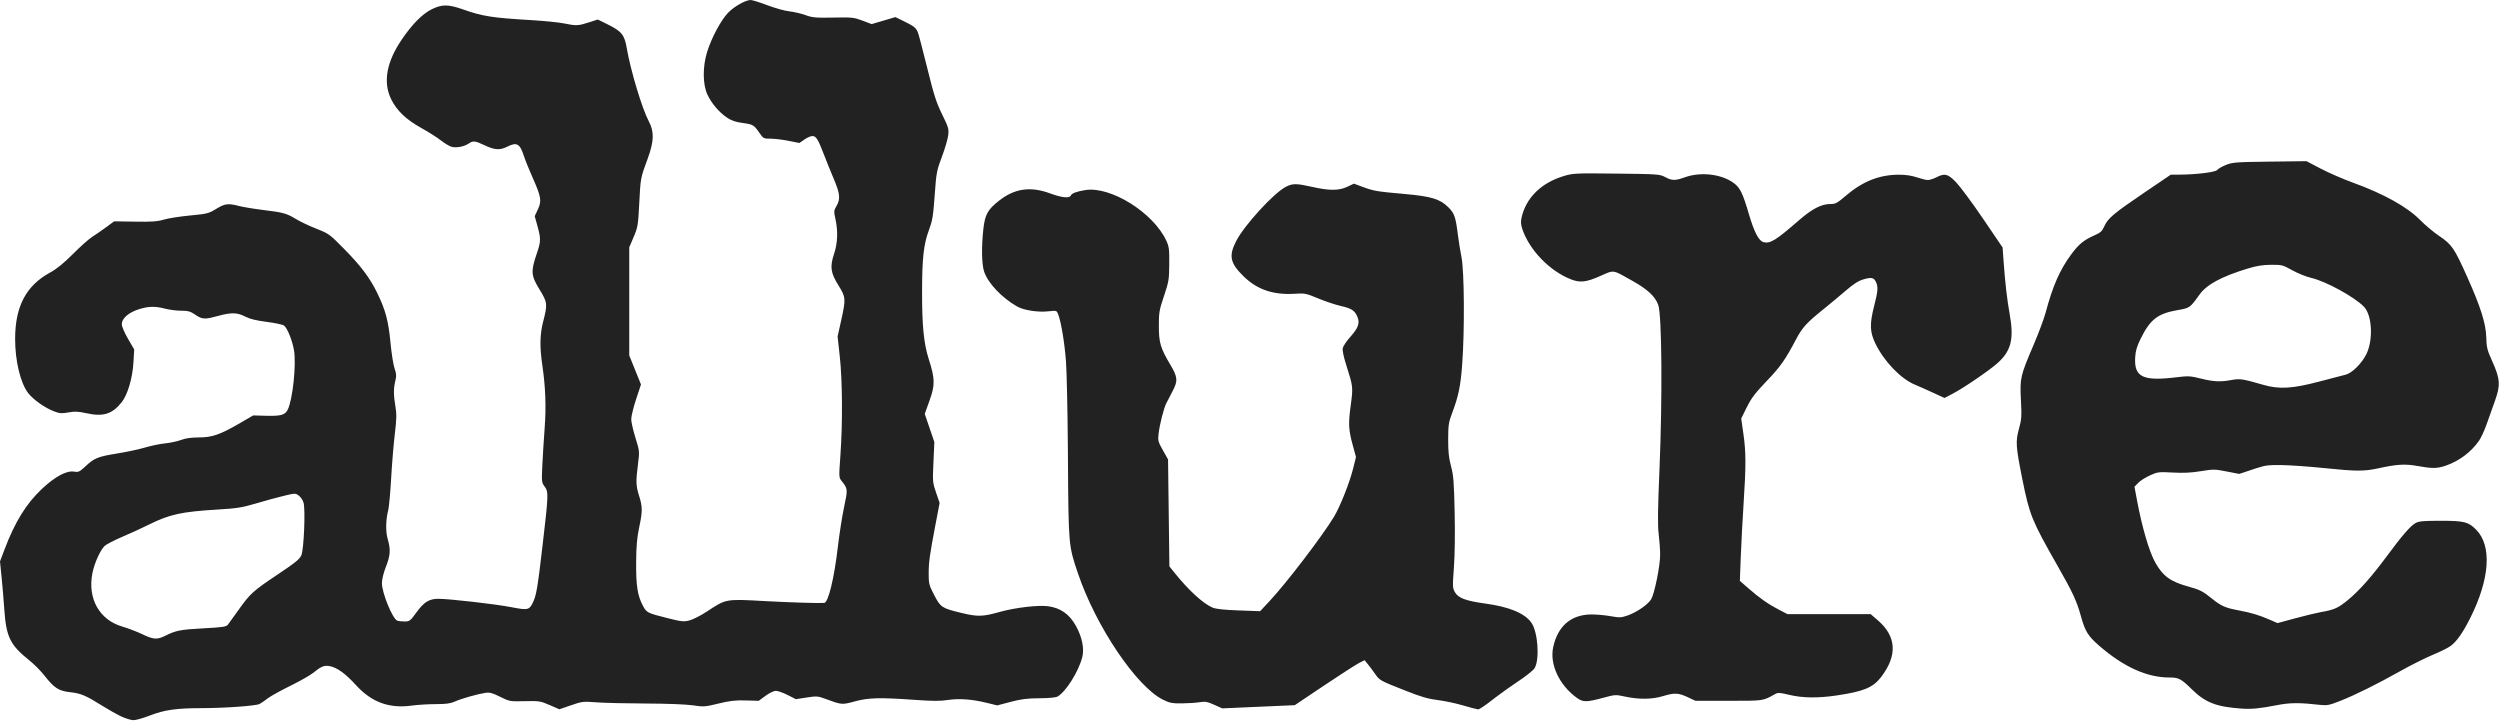 <?xml version="1.0" encoding="UTF-8"?>
<svg width="100px" height="29px" viewBox="0 0 100 29" version="1.1" xmlns="http://www.w3.org/2000/svg" xmlns:xlink="http://www.w3.org/1999/xlink">
    <!-- Generator: Sketch 61.2 (89653) - https://sketch.com -->
    <title>logo_allure</title>
    <desc>Created with Sketch.</desc>
    <g id="mockup" stroke="none" stroke-width="1" fill="none" fill-rule="evenodd">
        <g id="as_lp_king-size-mattress" transform="translate(-1189, -968)" fill="#222222" fill-rule="nonzero">
            <g id="Press" transform="translate(0, 906)">
                <g id="Logos" transform="translate(315, 60)">
                    <g id="Group-47" transform="translate(845, 2)">
                        <g id="Allure" transform="translate(29, 0)">
                            <path d="M30.029,-1.35909062e-11 C30.09,-1.35909062e-11 30.393,0.095 30.702,0.212 C31.012,0.328 31.406,0.438 31.579,0.455 C31.751,0.473 32.036,0.539 32.212,0.602 C32.496,0.705 32.622,0.716 33.332,0.703 C34.084,0.688 34.155,0.696 34.499,0.825 L34.866,0.964 L35.341,0.824 L35.816,0.684 L36.148,0.846 C36.56,1.046 36.648,1.116 36.719,1.305 C36.751,1.387 36.919,2.03 37.093,2.734 C37.359,3.811 37.453,4.103 37.685,4.575 C37.938,5.09 37.958,5.157 37.929,5.408 C37.912,5.558 37.799,5.945 37.677,6.268 C37.467,6.826 37.453,6.901 37.387,7.815 C37.326,8.664 37.298,8.827 37.149,9.228 C36.946,9.773 36.884,10.34 36.883,11.682 C36.881,13.028 36.952,13.741 37.146,14.35 C37.403,15.151 37.408,15.394 37.18,16.026 L36.99,16.556 L37.182,17.119 L37.374,17.682 L37.338,18.487 C37.302,19.269 37.305,19.305 37.443,19.704 L37.585,20.116 L37.42,20.98 C37.186,22.204 37.148,22.483 37.147,22.957 C37.147,23.344 37.163,23.408 37.367,23.8 C37.626,24.298 37.672,24.328 38.461,24.518 C39.118,24.676 39.306,24.67 40.026,24.468 C40.614,24.304 41.538,24.197 41.921,24.249 C42.421,24.316 42.776,24.566 43.036,25.034 C43.283,25.478 43.379,25.949 43.291,26.287 C43.142,26.866 42.637,27.669 42.303,27.861 C42.231,27.902 41.956,27.928 41.575,27.93 C41.09,27.933 40.849,27.963 40.425,28.075 L39.889,28.216 L39.465,28.112 C38.871,27.967 38.359,27.931 37.906,28.001 C37.616,28.046 37.296,28.045 36.626,27.997 C35.197,27.895 34.739,27.906 34.193,28.056 C33.678,28.196 33.667,28.196 33.012,27.953 C32.712,27.842 32.665,27.839 32.264,27.901 L31.836,27.967 L31.505,27.8 C31.324,27.708 31.112,27.633 31.034,27.633 C30.955,27.633 30.772,27.721 30.62,27.833 L30.347,28.033 L29.827,28.018 C29.41,28.006 29.194,28.031 28.739,28.142 C28.199,28.275 28.151,28.278 27.712,28.213 C27.436,28.173 26.685,28.144 25.837,28.141 C25.06,28.138 24.172,28.117 23.863,28.094 C23.324,28.053 23.286,28.057 22.839,28.211 L22.375,28.371 L21.985,28.202 C21.614,28.041 21.568,28.034 20.993,28.047 C20.397,28.061 20.384,28.059 20.006,27.872 C19.689,27.715 19.586,27.688 19.409,27.715 C19.086,27.765 18.448,27.947 18.194,28.062 C18.02,28.141 17.845,28.164 17.426,28.165 C17.127,28.166 16.699,28.192 16.475,28.223 C15.571,28.349 14.864,28.091 14.242,27.408 C13.82,26.944 13.481,26.699 13.186,26.645 C12.966,26.605 12.848,26.654 12.519,26.919 C12.411,27.006 12.074,27.2 11.731,27.374 L11.603,27.438 C11.221,27.625 10.817,27.85 10.704,27.938 C10.592,28.026 10.447,28.125 10.383,28.159 C10.239,28.235 8.983,28.325 8.046,28.326 C7.052,28.328 6.58,28.395 6.008,28.616 C5.737,28.721 5.437,28.807 5.341,28.807 C5.244,28.807 5.021,28.738 4.844,28.655 C4.668,28.571 4.331,28.382 4.097,28.235 C3.43,27.817 3.241,27.737 2.814,27.689 C2.342,27.636 2.173,27.527 1.772,27.016 C1.625,26.829 1.35,26.554 1.162,26.404 C0.409,25.805 0.247,25.474 0.172,24.379 C0.145,23.983 0.095,23.388 0.061,23.058 L-2.38742359e-12,22.456 L0.176,21.991 C0.592,20.887 1.046,20.149 1.672,19.56 C2.194,19.069 2.659,18.817 2.955,18.864 C3.116,18.89 3.166,18.88 3.334,18.73 L3.414,18.657 C3.778,18.319 3.912,18.265 4.69,18.139 C5.069,18.078 5.571,17.97 5.806,17.9 C6.04,17.83 6.4,17.755 6.606,17.735 C6.811,17.714 7.099,17.652 7.246,17.597 C7.429,17.529 7.653,17.497 7.957,17.497 C8.487,17.497 8.808,17.385 9.605,16.921 L10.127,16.617 L10.642,16.631 C11.234,16.646 11.398,16.601 11.506,16.393 C11.706,16.004 11.858,14.577 11.759,14.008 C11.69,13.612 11.499,13.135 11.364,13.024 C11.317,12.985 11.007,12.918 10.675,12.876 C10.246,12.821 9.997,12.76 9.807,12.662 C9.485,12.496 9.245,12.492 8.708,12.641 C8.244,12.769 8.115,12.777 7.89,12.64 L7.811,12.588 C7.614,12.455 7.525,12.429 7.249,12.429 C7.069,12.429 6.783,12.393 6.614,12.349 C6.197,12.24 5.914,12.249 5.521,12.381 C5.124,12.515 4.872,12.743 4.872,12.968 C4.872,13.058 4.978,13.307 5.12,13.552 L5.368,13.978 L5.338,14.497 C5.302,15.123 5.105,15.79 4.869,16.087 C4.49,16.564 4.133,16.677 3.466,16.531 C3.122,16.456 2.989,16.45 2.736,16.497 C2.471,16.546 2.388,16.54 2.169,16.457 C1.808,16.321 1.342,15.995 1.135,15.733 C0.82,15.335 0.604,14.445 0.605,13.55 C0.608,12.254 1.043,11.428 1.997,10.906 C2.268,10.758 2.542,10.535 2.921,10.157 C3.216,9.86 3.563,9.552 3.69,9.472 C3.818,9.392 4.067,9.22 4.244,9.09 L4.566,8.853 L5.399,8.866 C6.07,8.877 6.295,8.861 6.553,8.784 C6.729,8.732 7.2,8.658 7.599,8.62 C8.284,8.555 8.344,8.54 8.646,8.356 C9.002,8.14 9.119,8.126 9.559,8.239 C9.724,8.282 10.16,8.354 10.527,8.399 C11.345,8.5 11.461,8.532 11.848,8.767 C12.016,8.869 12.382,9.042 12.661,9.151 C13.149,9.343 13.188,9.371 13.73,9.921 C14.434,10.634 14.784,11.097 15.084,11.709 C15.421,12.398 15.537,12.832 15.62,13.71 C15.66,14.135 15.734,14.598 15.783,14.739 C15.857,14.949 15.862,15.036 15.814,15.229 C15.738,15.529 15.739,15.804 15.817,16.259 C15.869,16.558 15.864,16.758 15.792,17.367 C15.743,17.776 15.677,18.579 15.645,19.151 C15.612,19.723 15.56,20.287 15.53,20.405 C15.429,20.79 15.421,21.263 15.51,21.571 C15.631,21.986 15.616,22.218 15.436,22.672 C15.342,22.91 15.278,23.174 15.277,23.324 C15.274,23.708 15.701,24.753 15.89,24.826 C15.938,24.844 16.071,24.859 16.185,24.859 C16.382,24.859 16.409,24.838 16.661,24.492 C16.961,24.08 17.167,23.952 17.534,23.952 C17.967,23.952 19.821,24.164 20.439,24.284 C21.112,24.415 21.166,24.404 21.313,24.107 C21.453,23.823 21.505,23.516 21.705,21.797 C21.941,19.771 21.944,19.678 21.785,19.462 C21.665,19.3 21.662,19.269 21.694,18.596 C21.713,18.212 21.754,17.549 21.786,17.124 C21.85,16.288 21.821,15.485 21.698,14.647 C21.584,13.875 21.592,13.384 21.727,12.861 C21.907,12.165 21.899,12.095 21.58,11.578 C21.242,11.029 21.228,10.854 21.466,10.159 C21.64,9.647 21.642,9.561 21.488,9.004 L21.389,8.647 L21.513,8.381 C21.674,8.038 21.648,7.877 21.312,7.121 C21.168,6.798 21.008,6.402 20.956,6.241 C20.797,5.743 20.671,5.673 20.289,5.868 C20.002,6.014 19.787,6.002 19.391,5.814 C19.003,5.63 18.92,5.621 18.749,5.741 C18.571,5.865 18.252,5.926 18.061,5.871 C17.972,5.846 17.78,5.731 17.635,5.616 C17.49,5.501 17.139,5.279 16.856,5.122 C16.239,4.78 15.863,4.42 15.64,3.955 C15.317,3.282 15.462,2.478 16.067,1.586 C16.485,0.971 16.889,0.561 17.258,0.376 C17.678,0.167 17.926,0.167 18.52,0.376 C19.299,0.652 19.681,0.712 21.223,0.803 C21.751,0.834 22.351,0.894 22.556,0.936 C23.047,1.037 23.124,1.034 23.55,0.897 L23.911,0.781 L24.301,0.973 C24.87,1.255 24.978,1.389 25.071,1.928 C25.223,2.817 25.685,4.351 25.95,4.848 C26.173,5.266 26.164,5.647 25.912,6.332 C25.619,7.131 25.622,7.113 25.571,8.12 C25.525,9.014 25.513,9.087 25.346,9.48 L25.17,9.895 L25.17,14.216 L25.639,15.38 L25.443,15.972 C25.336,16.297 25.249,16.656 25.249,16.769 C25.25,16.881 25.326,17.216 25.418,17.512 C25.585,18.051 25.585,18.051 25.518,18.576 C25.43,19.266 25.437,19.431 25.567,19.844 C25.704,20.281 25.704,20.454 25.565,21.106 C25.481,21.502 25.451,21.841 25.446,22.485 C25.439,23.428 25.501,23.829 25.716,24.228 C25.868,24.511 25.888,24.521 26.729,24.732 C27.273,24.868 27.351,24.876 27.583,24.815 C27.723,24.778 28.03,24.622 28.265,24.468 C29.064,23.944 28.996,23.956 30.665,24.047 C31.574,24.097 32.756,24.133 32.967,24.117 C33.132,24.104 33.364,23.154 33.516,21.863 C33.577,21.344 33.689,20.628 33.766,20.271 C33.915,19.575 33.912,19.546 33.67,19.245 C33.553,19.1 33.553,19.093 33.617,18.205 C33.708,16.928 33.697,15.225 33.592,14.265 L33.504,13.46 L33.645,12.825 C33.839,11.954 33.834,11.89 33.537,11.414 C33.224,10.912 33.19,10.669 33.363,10.154 C33.505,9.728 33.525,9.25 33.418,8.764 C33.35,8.452 33.352,8.422 33.459,8.241 C33.623,7.964 33.601,7.742 33.352,7.159 C33.231,6.874 33.05,6.425 32.949,6.161 C32.724,5.57 32.642,5.441 32.494,5.441 C32.43,5.441 32.287,5.504 32.176,5.581 L31.975,5.72 L31.545,5.634 C31.31,5.586 30.986,5.548 30.827,5.548 C30.545,5.548 30.532,5.541 30.379,5.318 C30.157,4.995 30.125,4.976 29.695,4.917 C29.411,4.878 29.249,4.821 29.073,4.7 C28.753,4.48 28.468,4.144 28.298,3.787 C28.107,3.385 28.101,2.67 28.284,2.08 C28.458,1.517 28.837,0.808 29.122,0.511 C29.364,0.259 29.821,0.001 30.029,-1.35909062e-11 Z M54.157,7.346 L54.521,7.481 C54.958,7.642 55.063,7.66 56.202,7.761 C57.254,7.855 57.602,7.961 57.933,8.29 C58.176,8.532 58.225,8.672 58.315,9.388 C58.346,9.638 58.412,10.046 58.461,10.295 C58.572,10.854 58.588,13.206 58.489,14.552 C58.424,15.447 58.342,15.843 58.08,16.537 C57.945,16.894 57.928,17.006 57.927,17.577 C57.926,18.069 57.952,18.316 58.04,18.644 C58.139,19.011 58.16,19.268 58.186,20.485 C58.205,21.345 58.193,22.214 58.156,22.706 C58.099,23.472 58.101,23.524 58.2,23.693 C58.335,23.924 58.638,24.036 59.411,24.142 C60.37,24.273 60.985,24.527 61.254,24.905 C61.516,25.273 61.594,26.371 61.384,26.727 C61.334,26.811 61.04,27.047 60.73,27.251 C60.471,27.422 60.102,27.685 59.833,27.888 L59.686,28.001 C59.422,28.21 59.17,28.378 59.126,28.376 C59.082,28.373 58.808,28.301 58.518,28.216 C58.228,28.13 57.772,28.034 57.504,28.002 C57.124,27.956 56.844,27.874 56.218,27.626 C55.178,27.215 55.186,27.219 54.995,26.944 C54.905,26.815 54.775,26.641 54.707,26.559 L54.583,26.408 L54.36,26.521 C54.238,26.583 53.61,26.988 52.964,27.42 L51.79,28.207 L50.339,28.271 L48.888,28.335 L48.566,28.19 C48.291,28.067 48.207,28.052 47.99,28.088 C47.85,28.112 47.532,28.133 47.283,28.135 C46.888,28.139 46.789,28.12 46.524,27.99 C45.465,27.47 43.844,25.069 43.125,22.955 C42.739,21.822 42.741,21.836 42.718,18.351 L42.714,17.86 C42.701,16.313 42.669,14.841 42.639,14.456 C42.582,13.699 42.445,12.874 42.326,12.57 C42.267,12.418 42.263,12.417 41.932,12.453 C41.513,12.498 40.946,12.41 40.683,12.259 C40.069,11.907 39.521,11.328 39.366,10.867 C39.266,10.57 39.254,9.868 39.336,9.148 C39.402,8.577 39.509,8.384 39.961,8.028 C40.585,7.537 41.218,7.446 42.001,7.735 C42.476,7.91 42.787,7.941 42.835,7.817 C42.867,7.733 43.08,7.654 43.417,7.602 C44.437,7.445 46.138,8.511 46.654,9.631 C46.762,9.864 46.775,9.973 46.77,10.562 C46.765,11.187 46.752,11.267 46.559,11.842 C46.369,12.408 46.353,12.502 46.354,13.043 C46.355,13.706 46.419,13.923 46.803,14.57 C47.11,15.086 47.123,15.227 46.906,15.641 C46.81,15.826 46.695,16.045 46.653,16.129 C46.549,16.334 46.387,16.973 46.344,17.344 C46.312,17.624 46.324,17.669 46.516,18.011 L46.722,18.377 L46.749,20.516 L46.776,22.655 L46.986,22.917 C47.541,23.608 48.13,24.148 48.502,24.304 C48.636,24.36 48.963,24.396 49.551,24.417 L50.405,24.448 L50.798,24.027 C51.462,23.316 52.891,21.445 53.357,20.675 C53.6,20.275 53.988,19.299 54.124,18.745 L54.239,18.281 L54.114,17.822 C53.94,17.188 53.928,16.957 54.029,16.214 C54.127,15.495 54.125,15.468 53.864,14.649 C53.745,14.276 53.69,14.017 53.711,13.924 C53.728,13.844 53.863,13.643 54.01,13.478 C54.33,13.12 54.401,12.924 54.299,12.68 C54.19,12.419 54.068,12.338 53.635,12.24 C53.417,12.19 53.009,12.054 52.728,11.937 C52.243,11.735 52.196,11.725 51.79,11.75 C50.925,11.803 50.287,11.585 49.742,11.052 C49.202,10.522 49.142,10.235 49.449,9.639 C49.777,9.003 50.955,7.717 51.435,7.472 C51.707,7.333 51.855,7.334 52.471,7.472 C53.175,7.631 53.547,7.631 53.884,7.474 L54.157,7.346 Z M92.26,6.447 L92.83,6.746 C93.144,6.911 93.719,7.161 94.108,7.302 C95.351,7.753 96.299,8.281 96.814,8.809 C97.005,9.004 97.347,9.29 97.574,9.443 C98.071,9.78 98.174,9.93 98.673,11.042 C99.224,12.27 99.437,12.94 99.451,13.496 C99.462,13.902 99.487,14.002 99.692,14.456 C100.007,15.155 100.024,15.407 99.799,16.03 C99.704,16.294 99.554,16.714 99.468,16.963 C99.381,17.211 99.243,17.511 99.161,17.629 C98.847,18.081 98.367,18.441 97.839,18.623 C97.485,18.745 97.302,18.747 96.708,18.641 C96.205,18.55 95.882,18.569 95.148,18.729 C94.559,18.858 94.261,18.857 92.945,18.721 C92.359,18.661 91.604,18.608 91.266,18.603 C90.762,18.596 90.637,18.606 90.263,18.726 L89.568,18.957 L89.066,18.859 C88.592,18.766 88.536,18.765 88.035,18.847 C87.652,18.91 87.342,18.925 86.915,18.902 C86.352,18.871 86.31,18.876 86,19.015 C85.822,19.095 85.609,19.23 85.527,19.316 L85.379,19.471 L85.476,19.991 C85.682,21.094 85.967,22.068 86.212,22.503 C86.519,23.05 86.822,23.268 87.548,23.466 C87.995,23.588 88.12,23.653 88.492,23.956 C88.837,24.236 89.021,24.317 89.518,24.409 C90.034,24.504 90.377,24.607 90.796,24.791 L91.1,24.924 L91.81,24.732 C92.2,24.626 92.664,24.514 92.84,24.483 C93.371,24.39 93.517,24.325 93.902,24.012 C94.353,23.646 94.86,23.076 95.468,22.254 C96.077,21.428 96.42,21.033 96.622,20.922 C96.747,20.854 96.907,20.834 97.455,20.832 L97.615,20.831 C98.571,20.831 98.733,20.872 99.046,21.188 C99.682,21.83 99.595,23.151 98.815,24.711 C98.523,25.296 98.274,25.652 98.031,25.835 C97.934,25.908 97.615,26.067 97.321,26.189 C97.028,26.31 96.452,26.598 96.041,26.828 C95.073,27.371 94.244,27.783 93.622,28.031 C93.195,28.201 93.083,28.225 92.848,28.199 C91.964,28.1 91.607,28.102 91.052,28.211 C90.407,28.337 90.067,28.371 89.693,28.346 C88.661,28.277 88.218,28.108 87.675,27.574 C87.239,27.146 87.152,27.1 86.773,27.1 C85.877,27.1 84.942,26.676 83.966,25.828 C83.526,25.446 83.406,25.254 83.244,24.672 C83.063,24.024 82.924,23.724 82.277,22.588 C81.271,20.82 81.182,20.6 80.896,19.178 C80.632,17.863 80.618,17.663 80.758,17.155 C80.863,16.775 80.871,16.66 80.837,16.001 C80.792,15.126 80.812,15.038 81.346,13.79 C81.546,13.32 81.762,12.744 81.824,12.509 C82.109,11.439 82.391,10.797 82.845,10.181 C83.148,9.77 83.348,9.604 83.767,9.419 C84.025,9.305 84.084,9.251 84.174,9.048 C84.314,8.731 84.55,8.534 85.787,7.695 L86.83,6.988 L87.168,6.986 C87.853,6.982 88.622,6.888 88.687,6.799 C88.721,6.753 88.877,6.663 89.034,6.599 C89.298,6.492 89.428,6.482 90.789,6.465 L92.26,6.447 Z M64.659,6.944 C66.317,6.963 66.388,6.968 66.605,7.082 C66.883,7.23 67,7.231 67.399,7.09 C68.032,6.865 68.852,6.96 69.342,7.315 C69.603,7.504 69.707,7.717 69.96,8.578 C70.168,9.285 70.354,9.64 70.54,9.686 C70.811,9.754 71.032,9.617 71.971,8.8 C72.473,8.362 72.858,8.162 73.193,8.162 C73.423,8.162 73.475,8.134 73.848,7.817 C74.515,7.25 75.183,6.988 75.959,6.988 C76.227,6.988 76.472,7.024 76.676,7.095 C76.847,7.153 77.043,7.201 77.113,7.201 C77.183,7.201 77.335,7.153 77.45,7.095 C77.794,6.919 77.913,6.949 78.247,7.295 C78.41,7.464 78.894,8.119 79.324,8.751 L80.104,9.9 L80.14,10.405 C80.205,11.316 80.28,11.967 80.391,12.589 C80.564,13.558 80.444,14.036 79.909,14.517 C79.57,14.822 78.534,15.528 78.081,15.762 L77.779,15.919 L77.308,15.702 C77.048,15.582 76.728,15.44 76.596,15.386 C76.033,15.155 75.357,14.451 75.014,13.738 C74.791,13.274 74.782,12.963 74.968,12.231 C75.117,11.648 75.13,11.481 75.042,11.288 C74.957,11.102 74.861,11.08 74.541,11.174 C74.339,11.232 74.147,11.354 73.842,11.616 C73.65,11.782 73.317,12.06 73.039,12.287 L72.88,12.416 C72.263,12.914 72.084,13.114 71.843,13.572 C71.413,14.389 71.216,14.67 70.668,15.241 C70.205,15.724 70.052,15.926 69.871,16.291 L69.648,16.742 L69.735,17.346 C69.841,18.085 69.843,18.62 69.744,20.138 C69.702,20.783 69.651,21.744 69.631,22.272 L69.594,23.234 L69.934,23.531 C70.386,23.926 70.734,24.17 71.155,24.387 L71.501,24.566 L74.828,24.566 L75.112,24.811 C75.861,25.457 75.905,26.217 75.245,27.081 C74.922,27.503 74.552,27.657 73.462,27.819 C72.717,27.929 72.107,27.922 71.575,27.795 C71.186,27.702 71.12,27.698 70.998,27.766 C70.507,28.04 70.565,28.032 69.154,28.032 L67.82,28.033 L67.507,27.886 C67.135,27.712 66.974,27.706 66.514,27.846 C66.089,27.976 65.563,27.983 65.019,27.867 C64.626,27.782 64.605,27.783 64.165,27.902 C63.458,28.094 63.323,28.095 63.071,27.912 C62.371,27.404 61.983,26.577 62.126,25.896 C62.304,25.045 62.842,24.582 63.654,24.578 C63.863,24.577 64.209,24.608 64.424,24.647 C64.775,24.71 64.845,24.708 65.092,24.624 C65.461,24.498 65.926,24.179 66.05,23.965 C66.183,23.735 66.406,22.627 66.406,22.192 C66.406,22.001 66.38,21.631 66.348,21.369 C66.303,21.002 66.31,20.406 66.38,18.755 C66.5,15.894 66.475,12.586 66.329,12.195 C66.199,11.848 65.911,11.58 65.292,11.231 C64.482,10.775 64.581,10.789 64.004,11.043 C63.442,11.291 63.203,11.317 62.831,11.171 C61.984,10.837 61.179,10.005 60.895,9.169 C60.833,8.985 60.825,8.871 60.863,8.702 C61.041,7.912 61.648,7.314 62.552,7.041 C62.921,6.93 63.012,6.925 64.659,6.944 Z M11.344,19.836 C11.085,19.898 10.587,20.034 10.236,20.139 C9.69,20.301 9.476,20.335 8.742,20.379 C7.247,20.469 6.785,20.571 5.936,20.994 C5.684,21.12 5.216,21.334 4.895,21.471 C4.574,21.608 4.257,21.771 4.189,21.835 C4.014,21.997 3.772,22.533 3.696,22.927 C3.497,23.947 3.976,24.797 4.898,25.065 C5.123,25.131 5.479,25.267 5.69,25.368 C6.143,25.585 6.286,25.594 6.621,25.426 C7.04,25.217 7.21,25.184 8.143,25.133 C8.919,25.091 9.05,25.071 9.117,24.985 C9.159,24.93 9.348,24.67 9.535,24.406 C10.008,23.74 10.117,23.641 11.105,22.981 C11.829,22.496 11.989,22.365 12.057,22.202 C12.155,21.969 12.22,20.4 12.144,20.115 C12.118,20.015 12.032,19.885 11.955,19.827 C11.815,19.723 11.813,19.723 11.344,19.836 Z M90.84,10.592 C90.506,10.595 90.26,10.635 89.909,10.742 C88.849,11.066 88.271,11.379 87.977,11.789 C87.598,12.316 87.594,12.319 87.111,12.403 C86.31,12.542 86.012,12.771 85.63,13.541 C85.473,13.859 85.423,14.028 85.407,14.302 C85.362,15.088 85.718,15.256 87.076,15.089 C87.531,15.033 87.615,15.038 88.032,15.142 C88.543,15.27 88.811,15.283 89.26,15.2 C89.594,15.138 89.719,15.157 90.519,15.39 C91.167,15.579 91.688,15.549 92.796,15.256 C93.26,15.133 93.728,15.011 93.836,14.984 C94.084,14.922 94.477,14.529 94.655,14.165 C94.936,13.592 94.885,12.605 94.558,12.269 C94.176,11.875 93.036,11.252 92.453,11.117 C92.255,11.072 91.913,10.934 91.693,10.812 C91.309,10.597 91.275,10.589 90.84,10.592 Z" id="logo_allure"></path>
                        </g>
                    </g>
                </g>
            </g>
        </g>
    </g>
</svg>